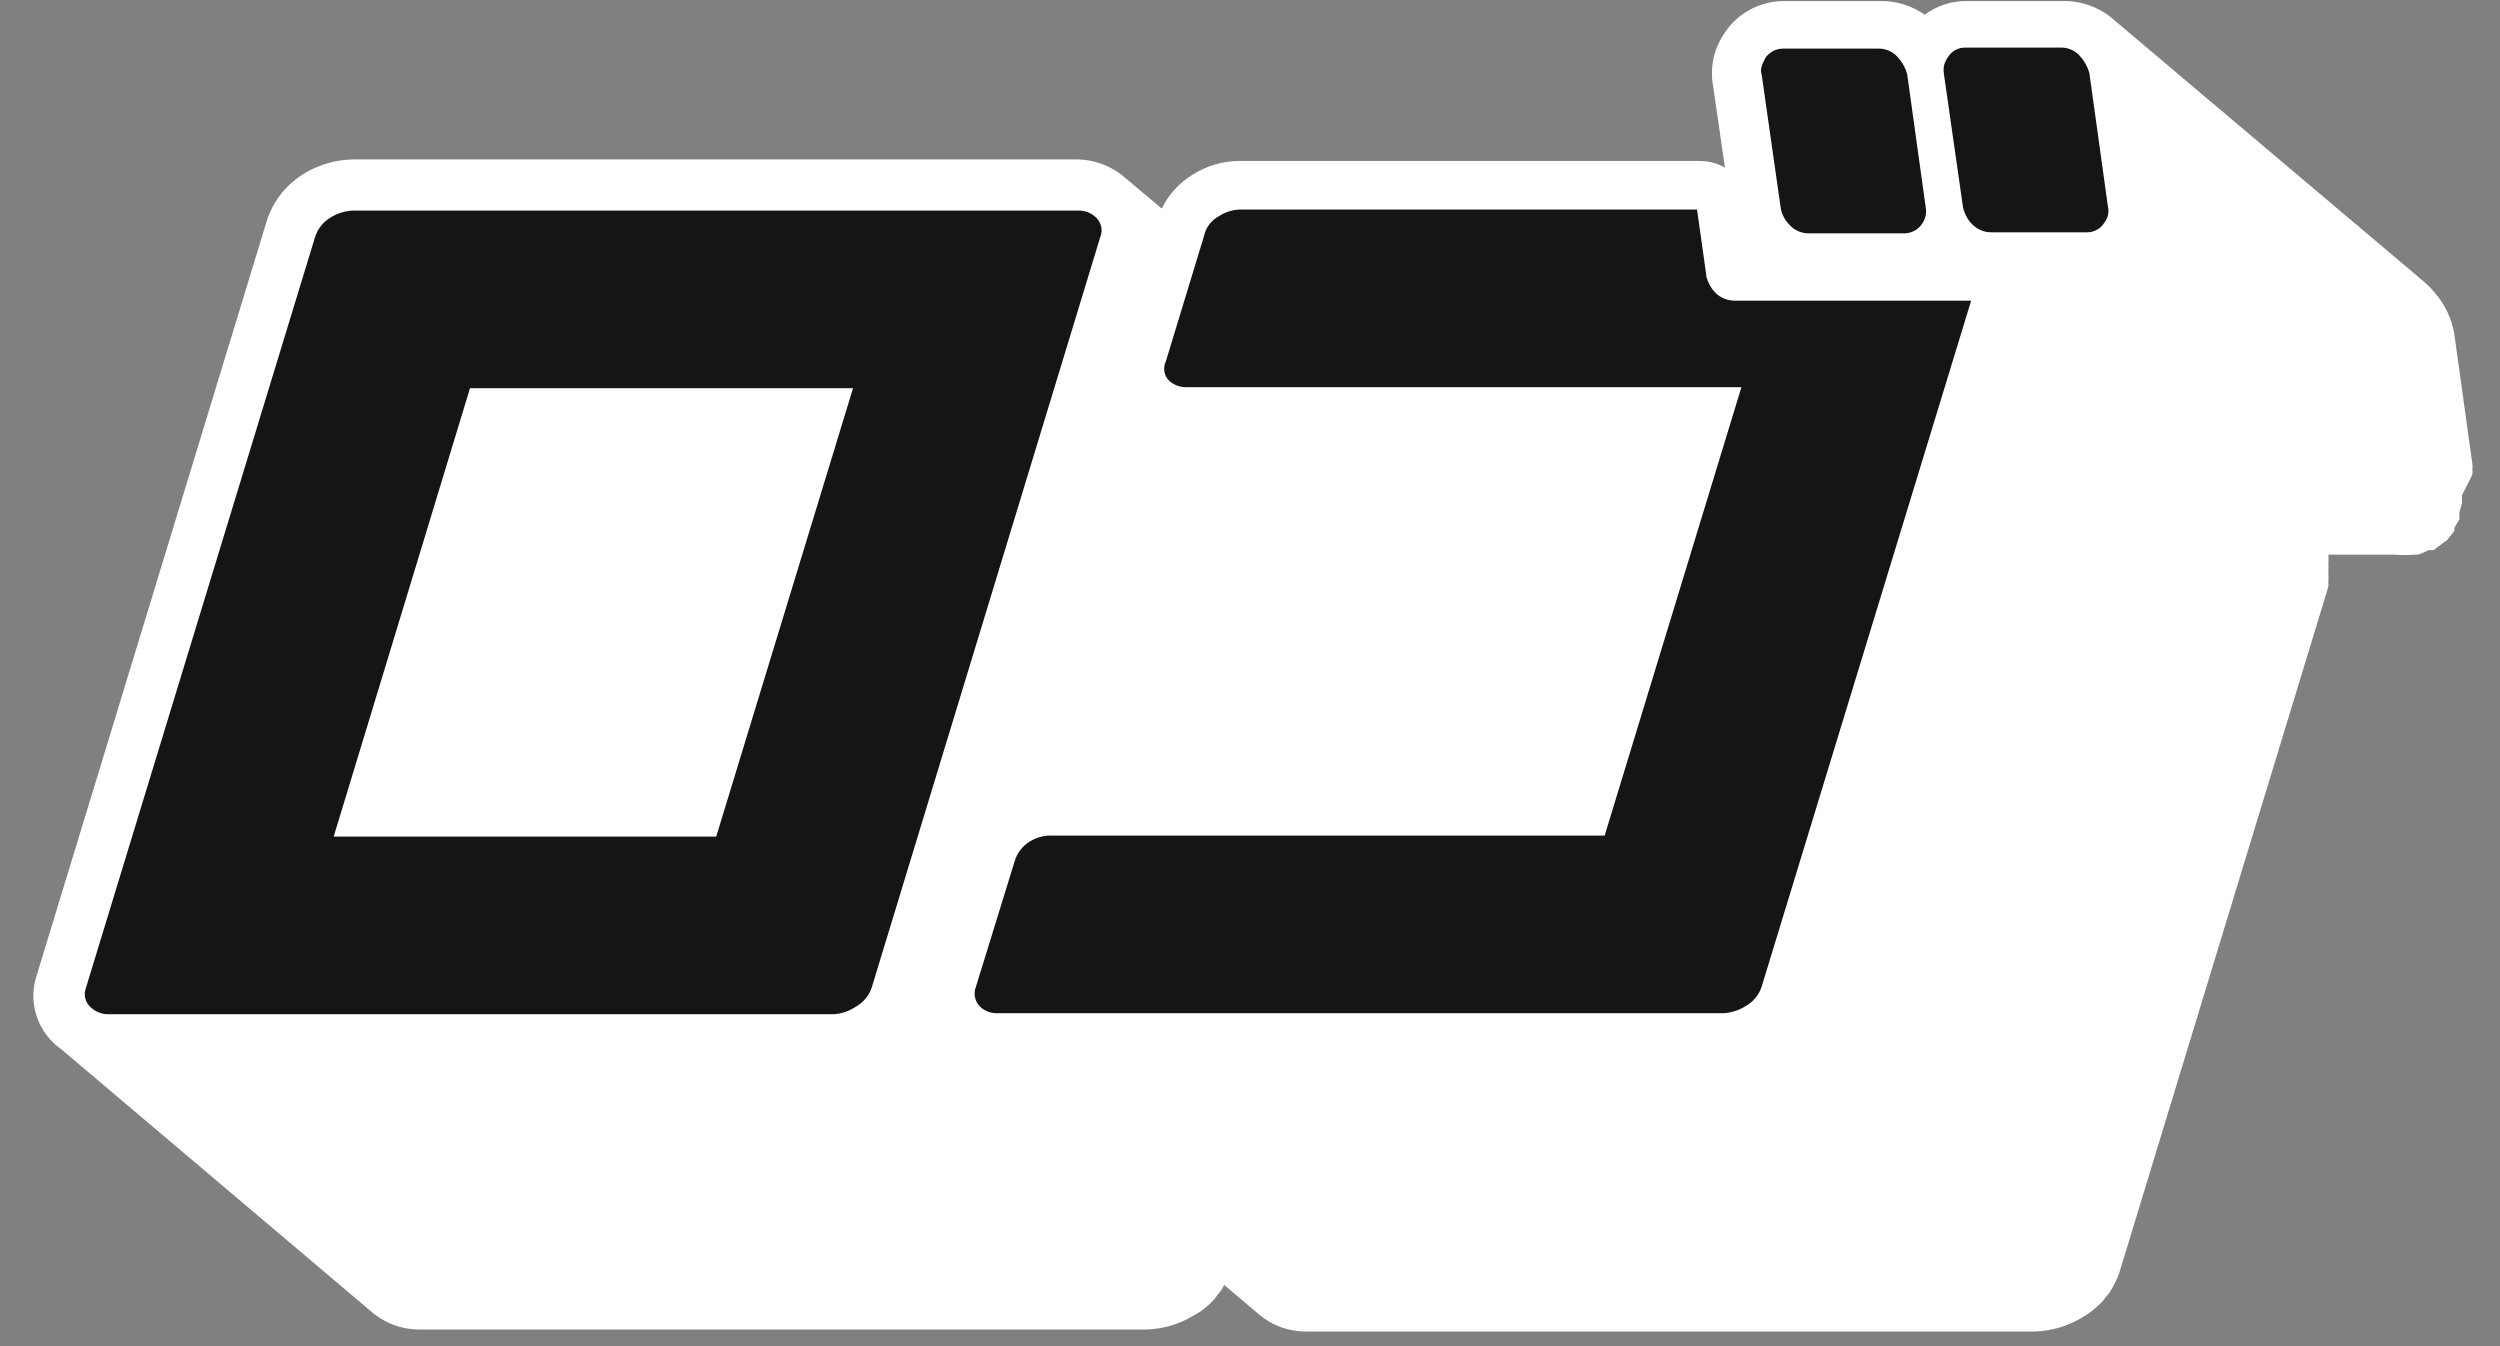 <svg width="65" height="35" viewBox="0 0 65 35" fill="none" xmlns="http://www.w3.org/2000/svg">
<rect x="0" y="0" width="65" height="35" fill="#808080" stroke="none"/>
<g clip-path="url(#clip0_70_11971)">
<path d="M64.282 12.329C64.289 12.281 64.289 12.233 64.282 12.185C64.289 12.146 64.289 12.106 64.282 12.066L63.812 8.685C63.745 8.28 63.563 7.902 63.289 7.593L63.209 7.501L63.061 7.356L54.927 0.487L55.156 0.711C54.969 0.492 54.735 0.317 54.47 0.198C54.205 0.08 53.916 0.021 53.626 0.027H51.156C50.754 0.019 50.362 0.144 50.042 0.382C49.706 0.146 49.301 0.021 48.888 0.027H46.418C46.094 0.022 45.775 0.1 45.492 0.255C45.209 0.41 44.973 0.635 44.807 0.908C44.552 1.298 44.457 1.768 44.539 2.224L44.848 4.356C44.643 4.242 44.412 4.183 44.177 4.185H32.218C31.789 4.187 31.37 4.311 31.01 4.54C30.662 4.753 30.383 5.059 30.205 5.422L29.279 4.645C28.914 4.315 28.433 4.135 27.936 4.145H9.173C8.743 4.153 8.322 4.271 7.952 4.487C7.446 4.778 7.075 5.25 6.918 5.803L0.959 25.343C0.848 25.665 0.837 26.012 0.928 26.34C1.018 26.668 1.207 26.962 1.469 27.185C1.537 27.242 1.609 27.295 1.684 27.343C1.684 27.343 1.563 27.264 1.496 27.198L9.629 34.08C9.974 34.391 10.423 34.564 10.891 34.567H29.802C30.234 34.556 30.655 34.433 31.023 34.211C31.232 34.1 31.418 33.953 31.574 33.777L31.641 33.685L31.748 33.554L31.829 33.409L32.715 34.159C33.054 34.457 33.494 34.621 33.949 34.619H52.901C53.332 34.605 53.753 34.483 54.122 34.264C54.326 34.146 54.511 33.999 54.672 33.83L54.739 33.738L54.847 33.606C54.904 33.523 54.953 33.435 54.995 33.343C55.038 33.263 55.074 33.179 55.102 33.093L60.538 15.251V15.093C60.544 15.031 60.544 14.97 60.538 14.909V14.79C60.544 14.751 60.544 14.711 60.538 14.672C60.544 14.588 60.544 14.505 60.538 14.422H62.282C62.434 14.435 62.587 14.435 62.739 14.422H62.86C62.958 14.393 63.052 14.353 63.141 14.303H63.276L63.517 14.119L63.625 14.04L63.812 13.803V13.724L63.947 13.501C63.939 13.457 63.939 13.413 63.947 13.369C63.94 13.348 63.94 13.325 63.947 13.303C63.975 13.226 63.998 13.147 64.014 13.066C64.008 13.04 64.008 13.013 64.014 12.987C64.007 12.948 64.007 12.908 64.014 12.869C64.014 12.869 64.282 12.356 64.282 12.329Z" fill="white"/>
<path d="M28.487 5.646C28.558 5.709 28.608 5.792 28.629 5.884C28.651 5.975 28.643 6.072 28.608 6.159L22.662 25.686C22.587 25.899 22.434 26.077 22.232 26.186C22.068 26.293 21.879 26.357 21.682 26.37H2.784C2.623 26.362 2.47 26.297 2.355 26.186C2.286 26.123 2.238 26.043 2.217 25.954C2.195 25.864 2.201 25.771 2.234 25.686L8.193 6.159C8.262 5.943 8.41 5.76 8.609 5.646C8.776 5.546 8.965 5.487 9.16 5.475H28.057C28.217 5.476 28.371 5.537 28.487 5.646ZM18.622 21.751L22.179 10.093H12.22L8.676 21.751H18.622ZM46.525 5.843C46.59 5.917 46.67 5.975 46.761 6.014C46.852 6.052 46.95 6.07 47.049 6.067H49.505C49.599 6.068 49.691 6.045 49.773 6.001C49.855 5.958 49.925 5.894 49.975 5.817C50.018 5.756 50.049 5.688 50.065 5.616C50.081 5.543 50.083 5.468 50.069 5.396L49.586 1.922C49.54 1.761 49.457 1.613 49.344 1.488C49.279 1.414 49.199 1.356 49.108 1.317C49.018 1.279 48.919 1.26 48.821 1.264H46.364C46.271 1.263 46.179 1.286 46.096 1.329C46.014 1.373 45.945 1.437 45.895 1.514C45.801 1.698 45.76 1.817 45.801 1.922L46.297 5.396C46.323 5.565 46.403 5.722 46.525 5.843ZM54.323 1.896C54.277 1.735 54.195 1.586 54.082 1.461C54.02 1.388 53.942 1.33 53.853 1.291C53.765 1.252 53.669 1.234 53.572 1.238H51.102C51.01 1.235 50.919 1.257 50.839 1.301C50.758 1.345 50.692 1.41 50.646 1.488C50.557 1.604 50.518 1.751 50.538 1.896L51.035 5.369C51.066 5.537 51.145 5.692 51.263 5.817C51.329 5.889 51.41 5.946 51.5 5.985C51.59 6.023 51.688 6.042 51.787 6.04H54.256C54.348 6.042 54.438 6.019 54.519 5.975C54.599 5.931 54.666 5.868 54.713 5.79C54.759 5.732 54.792 5.663 54.808 5.59C54.825 5.518 54.824 5.442 54.806 5.369L54.323 1.896ZM44.364 7.159L44.123 5.448H32.218C32.031 5.458 31.85 5.518 31.695 5.619C31.596 5.672 31.51 5.745 31.442 5.834C31.375 5.923 31.328 6.025 31.305 6.133L30.312 9.396C30.273 9.477 30.259 9.569 30.273 9.658C30.288 9.747 30.329 9.83 30.393 9.896C30.506 10 30.654 10.061 30.809 10.067H45.277L41.721 21.725H27.292C27.106 21.729 26.925 21.784 26.769 21.883C26.579 22.001 26.44 22.184 26.38 22.396L25.373 25.659C25.34 25.743 25.331 25.834 25.348 25.922C25.365 26.01 25.406 26.092 25.467 26.159C25.576 26.27 25.725 26.336 25.883 26.343H44.834C45.03 26.327 45.219 26.264 45.385 26.159C45.583 26.05 45.731 25.872 45.801 25.659L51.25 7.817H45.116C45.019 7.819 44.922 7.801 44.832 7.765C44.742 7.729 44.661 7.675 44.593 7.606C44.482 7.487 44.403 7.342 44.364 7.185V7.159Z" fill="#151515"/>
</g>
<defs>
<clipPath id="clip0_70_11971">
<rect width="63.42" height="34.593" fill="white" transform="translate(0.867 0.026)"/>
</clipPath>
</defs>
</svg>
